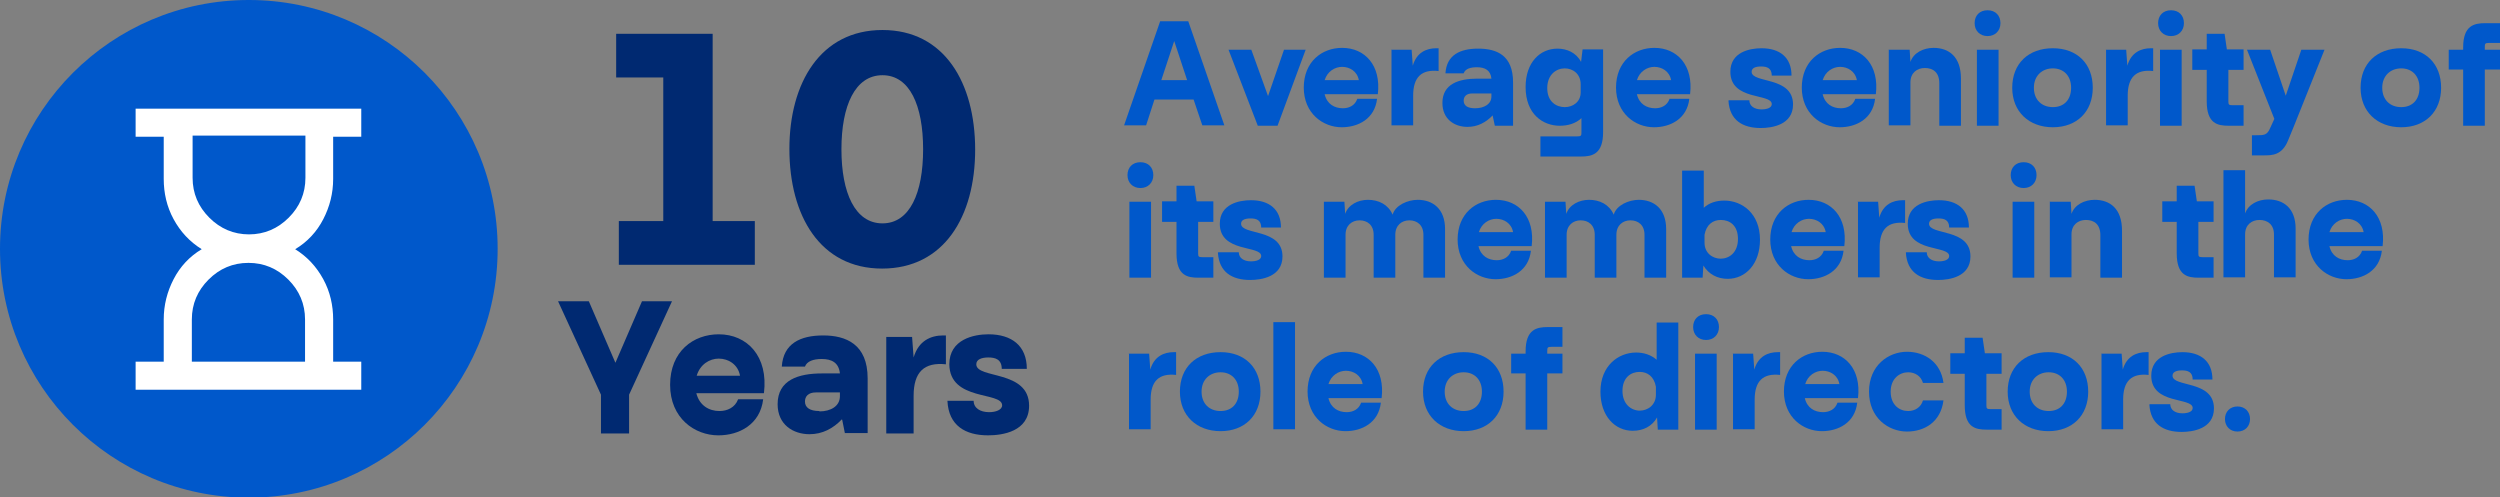 <svg xmlns="http://www.w3.org/2000/svg" id="Capa_2" data-name="Capa 2" viewBox="0 0 65.81 13.09"><rect x="0" y="0" width="65.81" height="13.09" fill="#808080" stroke="none"/><g id="Capa_1-2" data-name="Capa 1"><g><g><path d="M30.54.56h.74l.95,2.74h-.58l-.23-.68h-1.03l-.22.68h-.58l.95-2.74ZM31.25,2.11l-.34-1.03-.34,1.03h.68Z" fill="#0058cb"></path><path d="M32.33,1.31h.61l.44,1.22.42-1.22h.57l-.74,2h-.52l-.77-2Z" fill="#0058cb"></path><path d="M34.32,2.31c0-.69.48-1.05,1.01-1.05.6,0,1.03.46.94,1.22h-1.4c.06.26.26.37.48.37.16,0,.32-.07.38-.25h.52c-.06.53-.5.75-.93.75-.49,0-1-.36-1-1.05ZM35.77,2.11c-.04-.23-.24-.35-.44-.35-.19,0-.39.12-.46.35h.9Z" fill="#0058cb"></path><path d="M36.62,1.31h.54l.03.42c.1-.35.36-.46.62-.46h.06v.6c-.45-.05-.67.16-.67.65v.78h-.57v-2Z" fill="#0058cb"></path><path d="M39.3,3.03c-.18.19-.4.31-.67.31-.34,0-.66-.2-.66-.63,0-.5.43-.64.92-.64h.37c-.02-.22-.17-.3-.38-.3-.17,0-.31.04-.35.16h-.48c.03-.48.38-.65.86-.65.5,0,.92.18.92.89v1.14h-.48l-.06-.28ZM38.83,2.85c.24,0,.43-.11.43-.31v-.08h-.5c-.16,0-.23.08-.23.19,0,.13.1.2.3.2Z" fill="#0058cb"></path><path d="M40.55,3.59h.97c.1,0,.11-.02.11-.1v-.38c-.15.14-.35.2-.57.2-.44,0-.9-.3-.9-1.02,0-.65.38-1.01.84-1.01.24,0,.49.1.62.35l.04-.33h.54v2.18c0,.58-.29.64-.58.64h-1.07v-.54ZM41.19,2.82c.22,0,.42-.14.42-.39v-.21c0-.27-.2-.42-.42-.42s-.46.16-.46.52.24.5.46.5Z" fill="#0058cb"></path><path d="M42.54,2.31c0-.69.48-1.05,1.01-1.05.6,0,1.03.46.94,1.22h-1.4c.06.26.26.37.48.37.16,0,.32-.07.38-.25h.52c-.06.53-.5.75-.93.75-.49,0-1-.36-1-1.05ZM43.99,2.11c-.04-.23-.24-.35-.44-.35-.19,0-.39.12-.46.35h.9Z" fill="#0058cb"></path><path d="M45.51,2.64h.54c0,.15.13.24.32.24.14,0,.27-.04.27-.14,0-.29-1.09-.08-1.09-.85,0-.52.51-.62.82-.62.48,0,.79.24.79.72h-.52c0-.2-.13-.24-.28-.24s-.25.04-.25.14c0,.31,1.09.11,1.09.86,0,.54-.56.62-.85.62-.47,0-.82-.2-.85-.72Z" fill="#0058cb"></path><path d="M47.43,2.31c0-.69.48-1.05,1.01-1.05.6,0,1.03.46.94,1.22h-1.4c.06.26.26.37.48.37.16,0,.32-.07.38-.25h.52c-.06.53-.5.75-.93.75-.49,0-1-.36-1-1.05ZM48.88,2.11c-.04-.23-.24-.35-.44-.35-.19,0-.39.12-.46.35h.9Z" fill="#0058cb"></path><path d="M49.73,1.31h.54l.02.32c.08-.24.34-.37.61-.37.4,0,.72.23.72.81v1.24h-.57v-1.12c0-.28-.16-.4-.38-.4-.21,0-.38.13-.38.38v1.13h-.57v-2Z" fill="#0058cb"></path><path d="M51.98.61c0-.2.13-.34.34-.34s.34.14.34.34-.14.34-.34.34-.34-.14-.34-.34ZM52.04,1.31h.57v2h-.57v-2Z" fill="#0058cb"></path><path d="M52.97,2.31c0-.64.43-1.04,1.07-1.04s1.05.41,1.05,1.04-.42,1.04-1.05,1.04-1.07-.41-1.07-1.04ZM54.52,2.31c0-.32-.2-.51-.48-.51s-.5.19-.5.51.21.51.5.51.48-.19.48-.51Z" fill="#0058cb"></path><path d="M55.43,1.31h.54l.03.42c.1-.35.36-.46.62-.46h.06v.6c-.45-.05-.67.16-.67.65v.78h-.57v-2Z" fill="#0058cb"></path><path d="M56.81.61c0-.2.13-.34.34-.34s.34.14.34.34-.14.34-.34.34-.34-.14-.34-.34ZM56.86,1.31h.57v2h-.57v-2Z" fill="#0058cb"></path><path d="M58.09,2.67v-.83h-.38v-.54h.38v-.41h.47l.06.41h.44v.54h-.4v.83c0,.08.01.1.11.1h.29v.54h-.39c-.29,0-.58-.05-.58-.64Z" fill="#0058cb"></path><path d="M59.28,3.56h.11c.21,0,.29,0,.37-.19l.11-.24-.72-1.82h.61l.41,1.21.41-1.21h.61l-.8,2-.16.39c-.16.39-.42.39-.64.39h-.31v-.52Z" fill="#0058cb"></path><path d="M62.14,2.31c0-.64.43-1.04,1.07-1.04s1.05.41,1.05,1.04-.42,1.04-1.05,1.04-1.07-.41-1.07-1.04ZM63.69,2.31c0-.32-.2-.51-.48-.51s-.5.19-.5.51.21.51.5.51.48-.19.48-.51Z" fill="#0058cb"></path><path d="M65.42.61h.39v.52h-.29c-.1,0-.11.02-.11.1v.08h.4v.52h-.4v1.48h-.57v-1.48h-.38v-.52h.38v-.06c0-.58.29-.64.58-.64Z" fill="#0058cb"></path><path d="M29.68,4.61c0-.2.13-.34.34-.34s.34.14.34.34-.14.34-.34.34-.34-.14-.34-.34ZM29.73,5.31h.57v2h-.57v-2Z" fill="#0058cb"></path><path d="M30.97,6.67v-.83h-.38v-.54h.38v-.41h.47l.06.41h.44v.54h-.4v.83c0,.08.01.1.11.1h.29v.54h-.39c-.29,0-.58-.05-.58-.64Z" fill="#0058cb"></path><path d="M32.07,6.64h.54c0,.15.13.24.32.24.14,0,.27-.04.27-.14,0-.29-1.09-.08-1.09-.85,0-.52.51-.62.82-.62.48,0,.79.24.79.72h-.52c0-.2-.13-.24-.28-.24s-.25.04-.25.14c0,.31,1.09.11,1.09.86,0,.54-.56.62-.85.62-.47,0-.82-.2-.85-.72Z" fill="#0058cb"></path><path d="M34.85,5.31h.54l.02.32c.08-.24.34-.37.6-.37.28,0,.53.12.65.39.07-.25.4-.39.66-.39.39,0,.72.23.72.77v1.28h-.57v-1.13c0-.26-.17-.38-.37-.38s-.37.13-.37.38v1.13h-.57v-1.13c0-.26-.17-.38-.37-.38s-.37.13-.37.38v1.13h-.57v-2Z" fill="#0058cb"></path><path d="M38.37,6.31c0-.69.48-1.05,1.01-1.05.6,0,1.03.46.94,1.22h-1.4c.06.26.26.37.48.37.16,0,.32-.07.38-.25h.52c-.06.53-.5.75-.93.75-.49,0-1-.36-1-1.05ZM39.83,6.11c-.04-.23-.24-.35-.44-.35-.19,0-.39.12-.46.35h.9Z" fill="#0058cb"></path><path d="M40.67,5.31h.54l.02.32c.08-.24.34-.37.6-.37.28,0,.53.12.65.39.07-.25.4-.39.66-.39.39,0,.72.23.72.77v1.28h-.57v-1.13c0-.26-.17-.38-.37-.38s-.37.13-.37.38v1.13h-.57v-1.13c0-.26-.17-.38-.37-.38s-.37.13-.37.38v1.13h-.57v-2Z" fill="#0058cb"></path><path d="M44.28,7.31v-2.82h.57v.98c.14-.13.33-.19.54-.19.47,0,.94.34.94,1.03,0,.64-.38,1.03-.85,1.03-.27,0-.5-.12-.64-.35l-.02.32h-.54ZM45.29,6.81c.23,0,.46-.16.46-.52s-.22-.5-.45-.5c-.21,0-.38.12-.43.39v.21c0,.27.21.42.43.42Z" fill="#0058cb"></path><path d="M46.6,6.31c0-.69.48-1.05,1.01-1.05.6,0,1.03.46.94,1.22h-1.4c.06.26.26.37.48.37.16,0,.32-.07.38-.25h.52c-.06.53-.5.75-.93.75-.49,0-1-.36-1-1.05ZM48.06,6.11c-.04-.23-.24-.35-.44-.35-.19,0-.39.12-.46.35h.9Z" fill="#0058cb"></path><path d="M48.9,5.31h.54l.03.42c.1-.35.36-.46.62-.46h.06v.6c-.45-.05-.67.16-.67.65v.78h-.57v-2Z" fill="#0058cb"></path><path d="M50.18,6.64h.54c0,.15.13.24.32.24.14,0,.27-.04.27-.14,0-.29-1.09-.08-1.09-.85,0-.52.51-.62.82-.62.48,0,.79.24.79.72h-.52c0-.2-.13-.24-.28-.24s-.25.04-.25.14c0,.31,1.09.11,1.09.86,0,.54-.56.62-.85.62-.47,0-.82-.2-.85-.72Z" fill="#0058cb"></path><path d="M52.93,4.61c0-.2.13-.34.34-.34s.34.14.34.34-.14.34-.34.34-.34-.14-.34-.34ZM52.98,5.31h.57v2h-.57v-2Z" fill="#0058cb"></path><path d="M53.97,5.31h.54l.02.32c.08-.24.34-.37.61-.37.4,0,.72.23.72.81v1.24h-.57v-1.12c0-.28-.16-.4-.38-.4-.21,0-.38.13-.38.38v1.13h-.57v-2Z" fill="#0058cb"></path><path d="M57.3,6.67v-.83h-.38v-.54h.38v-.41h.47l.06.41h.44v.54h-.4v.83c0,.08.01.1.11.1h.29v.54h-.39c-.29,0-.58-.05-.58-.64Z" fill="#0058cb"></path><path d="M58.54,4.48h.56v1.14c.08-.24.34-.37.61-.37.4,0,.72.23.72.77v1.28h-.57v-1.13c0-.26-.17-.38-.38-.38s-.38.13-.38.38v1.13h-.57v-2.82Z" fill="#0058cb"></path><path d="M60.77,6.31c0-.69.48-1.05,1.01-1.05.6,0,1.03.46.94,1.22h-1.4c.06.26.26.37.48.37.16,0,.32-.07.38-.25h.52c-.06.53-.5.75-.93.75-.49,0-1-.36-1-1.05ZM62.22,6.11c-.04-.23-.24-.35-.44-.35-.19,0-.39.12-.46.35h.9Z" fill="#0058cb"></path><path d="M29.71,9.31h.54l.03.42c.1-.35.36-.46.62-.46h.06v.6c-.45-.05-.67.16-.67.65v.78h-.57v-2Z" fill="#0058cb"></path><path d="M31.06,10.31c0-.64.43-1.04,1.07-1.04s1.05.41,1.05,1.04-.42,1.04-1.05,1.04-1.07-.41-1.07-1.04ZM32.61,10.31c0-.32-.2-.51-.48-.51s-.5.19-.5.51.21.51.5.51.48-.19.48-.51Z" fill="#0058cb"></path><path d="M33.52,8.48h.57v2.82h-.57v-2.82Z" fill="#0058cb"></path><path d="M34.42,10.31c0-.69.48-1.05,1.01-1.05.6,0,1.03.46.94,1.22h-1.4c.06.26.26.37.48.37.16,0,.32-.07.38-.25h.52c-.06.53-.5.75-.93.75-.49,0-1-.36-1-1.05ZM35.87,10.11c-.04-.23-.24-.35-.44-.35-.19,0-.39.12-.46.35h.9Z" fill="#0058cb"></path><path d="M37.46,10.31c0-.64.43-1.04,1.07-1.04s1.05.41,1.05,1.04-.42,1.04-1.05,1.04-1.07-.41-1.07-1.04ZM39.01,10.31c0-.32-.2-.51-.48-.51s-.5.19-.5.51.21.51.5.51.48-.19.48-.51Z" fill="#0058cb"></path><path d="M40.74,8.61h.39v.52h-.29c-.1,0-.11.02-.11.1v.08h.4v.52h-.4v1.48h-.57v-1.48h-.38v-.52h.38v-.06c0-.58.29-.64.58-.64Z" fill="#0058cb"></path><path d="M43.62,10.99c-.13.23-.36.35-.64.35-.47,0-.85-.39-.85-1.03,0-.68.47-1.03.94-1.03.2,0,.39.06.54.19v-.98h.57v2.82h-.54l-.02-.32ZM43.16,10.81c.22,0,.43-.15.43-.42v-.21c-.05-.27-.22-.39-.43-.39-.23,0-.45.15-.45.5s.23.52.46.52Z" fill="#0058cb"></path><path d="M44.57,8.61c0-.2.13-.34.34-.34s.34.14.34.34-.14.34-.34.34-.34-.14-.34-.34ZM44.62,9.31h.57v2h-.57v-2Z" fill="#0058cb"></path><path d="M45.61,9.31h.54l.03.42c.1-.35.36-.46.62-.46h.06v.6c-.45-.05-.67.16-.67.65v.78h-.57v-2Z" fill="#0058cb"></path><path d="M46.96,10.31c0-.69.48-1.05,1.01-1.05.6,0,1.03.46.94,1.22h-1.4c.06.26.26.37.48.37.16,0,.32-.07.38-.25h.52c-.06.53-.5.75-.93.75-.49,0-1-.36-1-1.05ZM48.42,10.11c-.04-.23-.24-.35-.44-.35-.19,0-.39.12-.46.35h.9Z" fill="#0058cb"></path><path d="M49.2,10.31c0-.69.51-1.05,1-1.05.46,0,.89.27.96.82h-.54c-.05-.18-.21-.28-.39-.28-.22,0-.46.16-.46.51s.23.51.46.51c.18,0,.34-.1.39-.28h.54c-.07.56-.49.82-.96.82-.49,0-1-.36-1-1.05Z" fill="#0058cb"></path><path d="M51.72,10.67v-.83h-.38v-.54h.38v-.41h.47l.06.41h.44v.54h-.4v.83c0,.08.01.1.11.1h.29v.54h-.39c-.29,0-.58-.05-.58-.64Z" fill="#0058cb"></path><path d="M52.85,10.31c0-.64.43-1.04,1.07-1.04s1.05.41,1.05,1.04-.42,1.04-1.05,1.04-1.07-.41-1.07-1.04ZM54.41,10.31c0-.32-.2-.51-.48-.51s-.5.19-.5.51.21.51.5.51.48-.19.48-.51Z" fill="#0058cb"></path><path d="M55.31,9.31h.54l.03.42c.1-.35.36-.46.62-.46h.06v.6c-.45-.05-.67.16-.67.65v.78h-.57v-2Z" fill="#0058cb"></path><path d="M56.59,10.64h.54c0,.15.13.24.32.24.14,0,.27-.04.27-.14,0-.29-1.09-.08-1.09-.85,0-.52.51-.62.82-.62.48,0,.79.24.79.72h-.52c0-.2-.13-.24-.28-.24s-.25.04-.25.14c0,.31,1.09.11,1.09.86,0,.54-.56.62-.85.62-.47,0-.82-.2-.85-.72Z" fill="#0058cb"></path><path d="M58.57,11.03c0-.19.13-.33.33-.33s.33.14.33.33-.13.33-.33.33-.33-.14-.33-.33Z" fill="#0058cb"></path></g><circle cx="6.55" cy="6.55" r="6.55" fill="#0058cb"></circle><g><path d="M16.28,5.82h1.18v-3.78h-1.24V.89h2.54v4.93h1.11v1.15h-3.58v-1.15Z" fill="#002971"></path><path d="M20.78,3.92c0-1.74.82-3.13,2.45-3.13s2.44,1.39,2.44,3.15-.82,3.13-2.45,3.13-2.44-1.39-2.44-3.15ZM24.3,3.93c0-1.15-.35-1.95-1.07-1.95s-1.08.8-1.08,1.95.36,1.95,1.08,1.95,1.07-.8,1.07-1.95Z" fill="#002971"></path><path d="M15.82,10.39l-1.13-2.46h.81l.7,1.62.7-1.62h.79l-1.13,2.46v1.02h-.74v-1.01Z" fill="#002971"></path><path d="M17.64,10.13c0-.88.61-1.33,1.28-1.33.75,0,1.31.58,1.19,1.55h-1.78c.08.32.33.47.61.47.2,0,.41-.09.49-.31h.66c-.08.67-.64.95-1.18.95-.62,0-1.27-.45-1.27-1.33ZM19.48,9.89c-.05-.29-.3-.45-.56-.45-.24,0-.49.15-.58.45h1.14Z" fill="#002971"></path><path d="M22.16,11.04c-.23.24-.51.39-.85.39-.43,0-.84-.25-.84-.79,0-.64.55-.81,1.17-.81h.47c-.03-.28-.21-.38-.48-.38-.22,0-.39.06-.44.2h-.61c.04-.61.49-.82,1.09-.82s1.17.23,1.17,1.13v1.44h-.6l-.07-.35ZM21.57,10.83c.3,0,.54-.14.54-.4v-.1h-.63c-.21,0-.29.11-.29.24,0,.16.13.25.38.25Z" fill="#002971"></path><path d="M23.33,8.87h.68l.04.54c.13-.44.45-.58.78-.58h.07v.76c-.57-.06-.85.2-.85.83v.99h-.72v-2.53Z" fill="#002971"></path><path d="M24.94,10.55h.69c0,.19.17.3.41.3.17,0,.34-.06.34-.18,0-.37-1.38-.1-1.39-1.08,0-.66.65-.79,1.03-.79.61,0,1.01.3,1.01.91h-.66c0-.25-.17-.3-.35-.3s-.32.05-.32.18c0,.39,1.39.14,1.39,1.09,0,.68-.7.78-1.08.78-.59,0-1.04-.25-1.07-.91Z" fill="#002971"></path></g><path d="M5.06,9.52h2.97v-1.11c0-.41-.15-.76-.44-1.05s-.64-.44-1.05-.44-.76.15-1.05.44-.44.64-.44,1.05v1.11ZM6.55,6.17c.41,0,.76-.15,1.05-.44s.44-.64.44-1.05v-1.11h-2.97v1.11c0,.41.15.76.44,1.05s.64.44,1.05.44ZM3.57,10.26v-.74h.74v-1.11c0-.38.09-.73.26-1.06s.42-.6.74-.79c-.32-.2-.56-.46-.74-.79s-.26-.69-.26-1.06v-1.11h-.74v-.74h5.94v.74h-.74v1.11c0,.38-.09.73-.26,1.06s-.42.6-.74.79c.32.2.56.46.74.79s.26.69.26,1.06v1.11h.74v.74H3.57Z" fill="#fff"></path></g></g></svg>